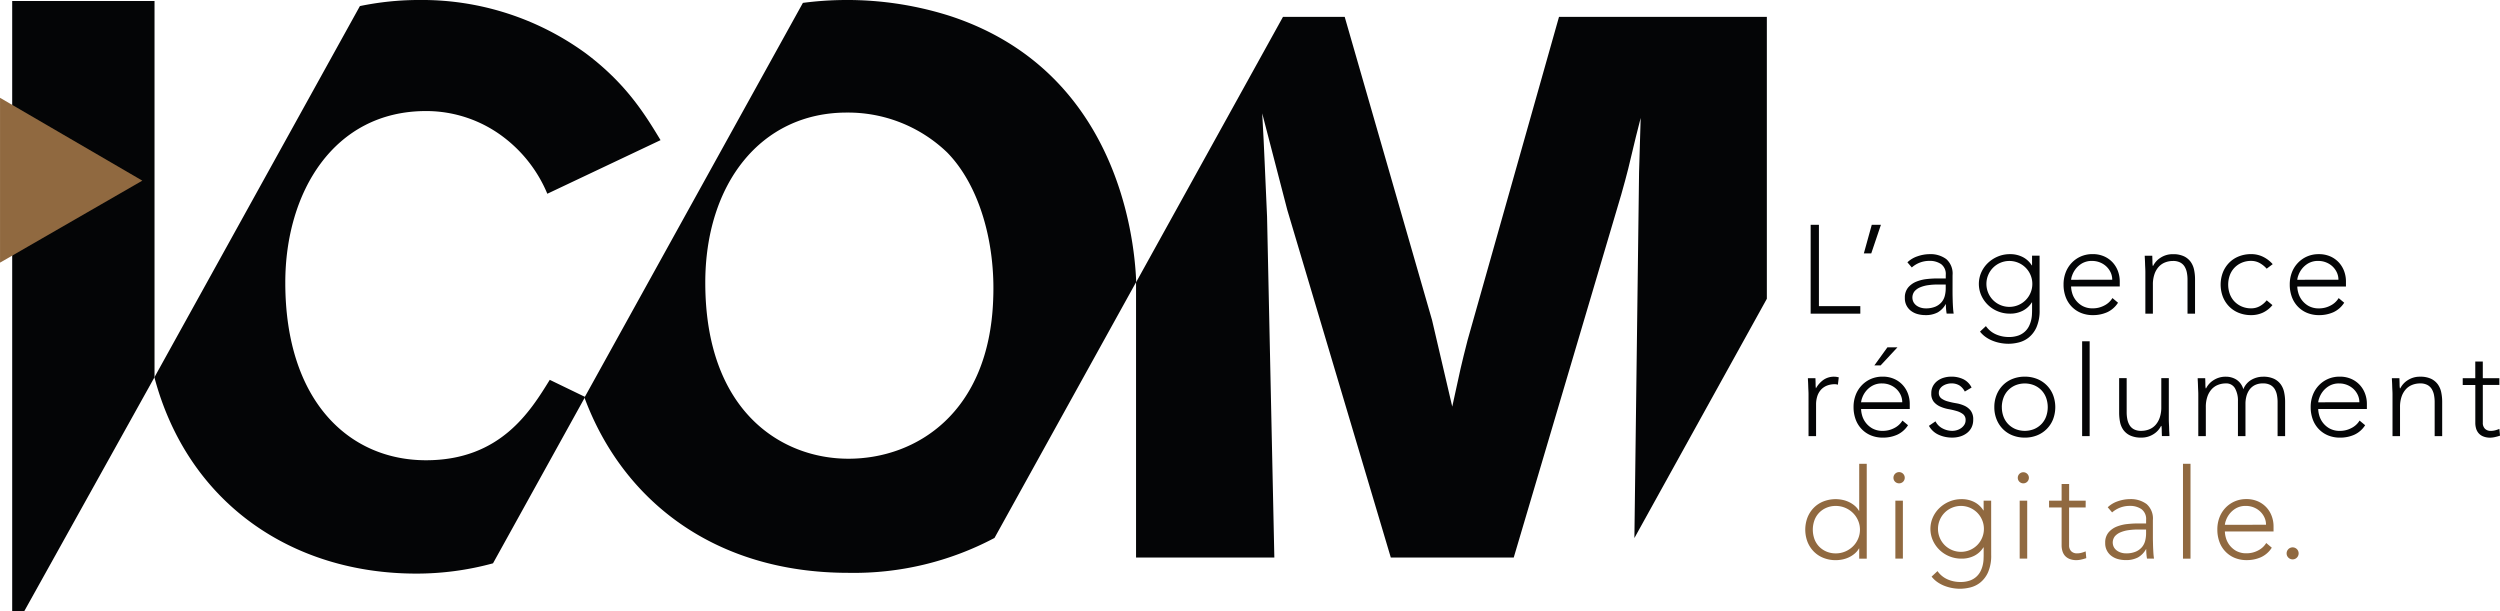 <svg xmlns="http://www.w3.org/2000/svg" width="393.574" height="96.197" viewBox="0 0 393.574 96.197"><g id="Groupe_5859" data-name="Groupe 5859" transform="translate(-154.303 -309.458)"><path id="Trac&#xE9;_451" data-name="Trac&#xE9; 451" d="M178.225,368.8V309.582H155.817v96.04h1.911Z" transform="translate(0.405 0.033)" fill="#040506"></path><path id="Trac&#xE9;_452" data-name="Trac&#xE9; 452" d="M216.24,326.941a20.114,20.114,0,0,1,12.354,4.219,21.592,21.592,0,0,1,6.745,8.8l17.825-8.44c-2.545-4.219-5.475-8.923-11.715-13.624a43.793,43.793,0,0,0-26.227-8.44,46.072,46.072,0,0,0-9.389.958l-32.351,58.445c5.286,19.856,21.709,30.9,41.23,30.9a45.713,45.713,0,0,0,12.076-1.619l14.5-26.192-5.565-2.692c-3.055,4.943-7.767,12.659-19.48,12.659-12.093,0-22.155-9.283-22.155-27.97C194.085,339.719,201.728,326.941,216.24,326.941Z" transform="translate(5.129)" fill="#040506"></path><g id="Groupe_5857" data-name="Groupe 5857" transform="translate(246.309 309.458)"><path id="Trac&#xE9;_453" data-name="Trac&#xE9; 453" d="M284.5,311.99a53.454,53.454,0,0,0-23.211-2.079L226.9,372.049c5.948,16.052,20.306,27.59,41.561,27.59a47.179,47.179,0,0,0,22.991-5.492l22.308-40.3C313.467,345.974,310.323,320.481,284.5,311.99Zm6.747,44.607c-.636,17.843-12.1,25.078-22.79,25.078-10.569,0-22.536-7.475-22.536-27.729,0-15.432,8.659-26.766,22.283-26.766a22.512,22.512,0,0,1,15.786,6.269C289.082,338.634,291.627,347.678,291.245,356.6Z" transform="translate(-226.895 -309.458)" fill="#040506"></path></g><path id="Trac&#xE9;_454" data-name="Trac&#xE9; 454" d="M316.038,343.018c-.381-8.077-.381-9.525-.764-16.275l3.944,15.19,16.3,54.736h19.354L371.8,339.521c1.018-3.616,1.146-4.219,2.292-9.042l.764-3.013-.254,8.559-.735,57.58,20.852-37.671V311.55H362l-14.388,50.877c-1.016,3.98-1.146,4.582-2.42,10.489l-3.18-13.624L328.259,311.55h-9.712l-23.135,41.8v43.322h21.772Z" transform="translate(37.738 0.559)" fill="#040506"></path><path id="Trac&#xE9;_455" data-name="Trac&#xE9; 455" d="M154.307,347.557l0-25.951,22.4,13.043Z" transform="translate(0 3.249)" fill="#906940"></path><g id="Groupe_5858" data-name="Groupe 5858" transform="translate(438.506 344.849)"><path id="Trac&#xE9;_456" data-name="Trac&#xE9; 456" d="M379.207,337.381h1.3v12.8h6.517v1.185h-7.82Z" transform="translate(-378.358 -337.381)" fill="#040506"></path><path id="Trac&#xE9;_457" data-name="Trac&#xE9; 457" d="M387.059,337.381H388.5l-1.521,4.5h-1.166Z" transform="translate(-376.591 -337.381)" fill="#040506"></path><path id="Trac&#xE9;_458" data-name="Trac&#xE9; 458" d="M398.414,346.557c0,.449,0,.849.01,1.205s.016.684.029.987.03.586.048.849.049.527.09.79h-1.105a8.462,8.462,0,0,1-.119-1.48h-.039a3.344,3.344,0,0,1-1.274,1.3,4,4,0,0,1-1.927.414,4.629,4.629,0,0,1-1.165-.148,3.045,3.045,0,0,1-1.027-.474,2.443,2.443,0,0,1-1.028-2.084,2.446,2.446,0,0,1,.534-1.659,3.331,3.331,0,0,1,1.313-.918,6.244,6.244,0,0,1,1.66-.4,15.493,15.493,0,0,1,1.549-.089h1.383v-.553a1.93,1.93,0,0,0-.73-1.7,3.122,3.122,0,0,0-1.836-.513A4.164,4.164,0,0,0,392,343.121l-.691-.81a4.226,4.226,0,0,1,1.618-.958,5.824,5.824,0,0,1,1.857-.326,4.15,4.15,0,0,1,2.646.781,3.015,3.015,0,0,1,.987,2.517Zm-2.37-.75a10.413,10.413,0,0,0-1.452.1,5.049,5.049,0,0,0-1.264.336,2.357,2.357,0,0,0-.9.633,1.6,1.6,0,0,0-.148,1.727,1.676,1.676,0,0,0,.484.534,2.271,2.271,0,0,0,.663.316,2.582,2.582,0,0,0,.739.109,3.816,3.816,0,0,0,1.561-.276,2.647,2.647,0,0,0,.976-.721,2.488,2.488,0,0,0,.5-1.008,4.72,4.72,0,0,0,.138-1.136v-.612Z" transform="translate(-375.229 -336.406)" fill="#040506"></path><path id="Trac&#xE9;_459" data-name="Trac&#xE9; 459" d="M409.661,349.8a6.468,6.468,0,0,1-.494,2.744,4.327,4.327,0,0,1-1.234,1.62,4.1,4.1,0,0,1-1.591.771,6.834,6.834,0,0,1-1.539.2,7.033,7.033,0,0,1-1.354-.129,6.361,6.361,0,0,1-1.254-.375,5.126,5.126,0,0,1-1.077-.6,4.242,4.242,0,0,1-.839-.81l.929-.868a3.773,3.773,0,0,0,1.579,1.3,4.975,4.975,0,0,0,2.015.416,4.344,4.344,0,0,0,1.53-.237,3.025,3.025,0,0,0,1.027-.624,2.962,2.962,0,0,0,.632-.849,4.475,4.475,0,0,0,.336-.928,4.965,4.965,0,0,0,.128-.878c.013-.276.02-.5.02-.672v-1.264h-.039a3.646,3.646,0,0,1-1.393,1.3,4.278,4.278,0,0,1-2.065.474,4.937,4.937,0,0,1-1.895-.365,4.821,4.821,0,0,1-2.6-2.5,4.476,4.476,0,0,1,0-3.634,4.738,4.738,0,0,1,1.046-1.482,5.106,5.106,0,0,1,1.551-1.008,4.828,4.828,0,0,1,1.895-.375,4.292,4.292,0,0,1,2.065.474,3.64,3.64,0,0,1,1.393,1.3h.039v-1.541h1.185Zm-1.146-4.089a3.532,3.532,0,0,0-.286-1.412,3.589,3.589,0,0,0-1.915-1.915,3.626,3.626,0,0,0-2.825,0,3.578,3.578,0,0,0-1.915,1.915,3.626,3.626,0,0,0,0,2.825,3.589,3.589,0,0,0,1.915,1.915,3.626,3.626,0,0,0,2.825,0,3.6,3.6,0,0,0,1.915-1.915A3.539,3.539,0,0,0,408.515,345.708Z" transform="translate(-372.77 -336.406)" fill="#040506"></path><path id="Trac&#xE9;_460" data-name="Trac&#xE9; 460" d="M419.192,348.671a4.006,4.006,0,0,1-1.71,1.5,5.451,5.451,0,0,1-2.241.454,4.878,4.878,0,0,1-1.895-.355,4.246,4.246,0,0,1-1.463-1,4.382,4.382,0,0,1-.938-1.521,5.539,5.539,0,0,1-.326-1.945,5.207,5.207,0,0,1,.336-1.9,4.54,4.54,0,0,1,.948-1.511,4.438,4.438,0,0,1,1.442-1.008,4.518,4.518,0,0,1,1.835-.365,4.42,4.42,0,0,1,1.847.365,4.039,4.039,0,0,1,1.342.968,4.13,4.13,0,0,1,.821,1.373,4.634,4.634,0,0,1,.276,1.56v.829h-7.663a4.041,4.041,0,0,0,.148.958,3.38,3.38,0,0,0,.542,1.136,3.448,3.448,0,0,0,1.057.948,3.286,3.286,0,0,0,1.707.4,3.8,3.8,0,0,0,1.758-.435,3.149,3.149,0,0,0,1.3-1.185Zm-.909-3.615a2.7,2.7,0,0,0-.247-1.146,3.081,3.081,0,0,0-.672-.938,3.164,3.164,0,0,0-1.008-.641,3.228,3.228,0,0,0-1.233-.237,3.034,3.034,0,0,0-1.611.394,3.514,3.514,0,0,0-1.016.909,3.608,3.608,0,0,0-.532,1,2.6,2.6,0,0,0-.158.662Z" transform="translate(-369.957 -336.406)" fill="#040506"></path><path id="Trac&#xE9;_461" data-name="Trac&#xE9; 461" d="M420.8,343.832c0-.171-.006-.379-.018-.622s-.024-.49-.03-.74-.016-.484-.029-.7-.02-.384-.02-.5h1.185q.019.513.029.987a3.069,3.069,0,0,0,.049.613h.06a3.193,3.193,0,0,1,1.185-1.294,3.448,3.448,0,0,1,1.935-.544,3.9,3.9,0,0,1,1.738.336,2.817,2.817,0,0,1,1.057.878,3.312,3.312,0,0,1,.532,1.255,7.135,7.135,0,0,1,.148,1.461v5.431h-1.184v-5.371a5.78,5.78,0,0,0-.1-1.076,2.829,2.829,0,0,0-.345-.939,1.791,1.791,0,0,0-.692-.66,2.361,2.361,0,0,0-1.155-.247,3.378,3.378,0,0,0-1.234.227,2.667,2.667,0,0,0-1.008.691,3.36,3.36,0,0,0-.672,1.166,4.959,4.959,0,0,0-.246,1.649v4.562H420.8Z" transform="translate(-367.26 -336.406)" fill="#040506"></path><path id="Trac&#xE9;_462" data-name="Trac&#xE9; 462" d="M438.285,349.046a4.235,4.235,0,0,1-1.52,1.194,4.384,4.384,0,0,1-1.836.385,5.184,5.184,0,0,1-1.935-.355,4.39,4.39,0,0,1-1.521-1,4.6,4.6,0,0,1-.987-1.521,5.4,5.4,0,0,1,0-3.852,4.589,4.589,0,0,1,.987-1.52,4.389,4.389,0,0,1,1.521-1,5.158,5.158,0,0,1,1.935-.356,4.228,4.228,0,0,1,1.867.416,4.888,4.888,0,0,1,1.53,1.165l-.948.711a4.1,4.1,0,0,0-1.125-.9,2.764,2.764,0,0,0-1.323-.326,3.682,3.682,0,0,0-1.5.3,3.488,3.488,0,0,0-1.144.8,3.42,3.42,0,0,0-.721,1.185,4.387,4.387,0,0,0,0,2.9,3.409,3.409,0,0,0,.721,1.185,3.492,3.492,0,0,0,1.144.8,3.682,3.682,0,0,0,1.5.3,2.775,2.775,0,0,0,1.373-.346,3.584,3.584,0,0,0,1.076-.919Z" transform="translate(-364.739 -336.406)" fill="#040506"></path><path id="Trac&#xE9;_463" data-name="Trac&#xE9; 463" d="M447.287,348.671a4.013,4.013,0,0,1-1.71,1.5,5.453,5.453,0,0,1-2.242.454,4.887,4.887,0,0,1-1.895-.355,4.253,4.253,0,0,1-1.461-1,4.383,4.383,0,0,1-.938-1.521,5.54,5.54,0,0,1-.326-1.945,5.234,5.234,0,0,1,.335-1.9A4.523,4.523,0,0,1,440,342.4a4.447,4.447,0,0,1,1.441-1.008,4.526,4.526,0,0,1,1.835-.365,4.426,4.426,0,0,1,1.848.365,4.052,4.052,0,0,1,1.342.968,4.13,4.13,0,0,1,.821,1.373,4.633,4.633,0,0,1,.275,1.56v.829H439.9a3.987,3.987,0,0,0,.15.958,3.377,3.377,0,0,0,.541,1.136,3.462,3.462,0,0,0,1.057.948,3.294,3.294,0,0,0,1.708.4,3.808,3.808,0,0,0,1.758-.435,3.149,3.149,0,0,0,1.3-1.185Zm-.909-3.615a2.7,2.7,0,0,0-.248-1.146,3.056,3.056,0,0,0-.67-.938,3.177,3.177,0,0,0-1.008-.641,3.233,3.233,0,0,0-1.233-.237,3.034,3.034,0,0,0-1.611.394,3.537,3.537,0,0,0-1.018.909,3.643,3.643,0,0,0-.532,1,2.6,2.6,0,0,0-.158.662Z" transform="translate(-362.443 -336.406)" fill="#040506"></path><path id="Trac&#xE9;_464" data-name="Trac&#xE9; 464" d="M378.962,359.048c0-.171-.005-.378-.018-.622s-.024-.489-.03-.74-.016-.484-.029-.7-.02-.385-.02-.5h1.185c.014.342.023.67.029.987a3.063,3.063,0,0,0,.049.612,4.064,4.064,0,0,1,1.165-1.324,2.889,2.889,0,0,1,1.738-.512,1.957,1.957,0,0,1,.347.029c.112.019.227.043.345.068l-.138,1.166a1.418,1.418,0,0,0-.455-.08,3.314,3.314,0,0,0-1.332.247,2.529,2.529,0,0,0-.929.682,2.843,2.843,0,0,0-.542,1.017,4.308,4.308,0,0,0-.177,1.255V365.6h-1.186Z" transform="translate(-378.45 -332.336)" fill="#040506"></path><path id="Trac&#xE9;_465" data-name="Trac&#xE9; 465" d="M393.108,364.862a4,4,0,0,1-1.71,1.5,5.431,5.431,0,0,1-2.241.454,4.855,4.855,0,0,1-1.895-.355,4.244,4.244,0,0,1-1.463-1,4.359,4.359,0,0,1-.938-1.521,5.541,5.541,0,0,1-.326-1.945,5.2,5.2,0,0,1,.336-1.895,4.527,4.527,0,0,1,.948-1.511,4.418,4.418,0,0,1,1.442-1.008,4.5,4.5,0,0,1,1.835-.365,4.4,4.4,0,0,1,1.847.365,4.036,4.036,0,0,1,1.342.967,4.13,4.13,0,0,1,.821,1.373,4.634,4.634,0,0,1,.276,1.56v.83h-7.663a4.061,4.061,0,0,0,.148.958,3.391,3.391,0,0,0,.542,1.136,3.429,3.429,0,0,0,1.057.947,3.286,3.286,0,0,0,1.707.4,3.8,3.8,0,0,0,1.758-.435,3.149,3.149,0,0,0,1.3-1.185Zm-.909-3.615a2.689,2.689,0,0,0-.247-1.144,3.071,3.071,0,0,0-.672-.939,3.184,3.184,0,0,0-1.008-.641,3.227,3.227,0,0,0-1.233-.237,3.022,3.022,0,0,0-1.611.4,3.511,3.511,0,0,0-1.016.907,3.608,3.608,0,0,0-.532,1,2.611,2.611,0,0,0-.158.662Zm-2.331-8.65h1.579l-2.646,2.844h-.987Z" transform="translate(-376.933 -333.312)" fill="#040506"></path><path id="Trac&#xE9;_466" data-name="Trac&#xE9; 466" d="M394.932,363.274a2.543,2.543,0,0,0,1.107,1.115,3.25,3.25,0,0,0,1.541.385,2.467,2.467,0,0,0,.75-.119,2.279,2.279,0,0,0,.67-.335,1.849,1.849,0,0,0,.484-.523,1.326,1.326,0,0,0,.188-.7,1.13,1.13,0,0,0-.4-.948,3.007,3.007,0,0,0-1-.493,11.662,11.662,0,0,0-1.3-.305,5.627,5.627,0,0,1-1.3-.4,2.814,2.814,0,0,1-1-.74,2.011,2.011,0,0,1-.4-1.343,2.349,2.349,0,0,1,.275-1.165,2.531,2.531,0,0,1,.722-.82,3.153,3.153,0,0,1,1-.484,4.084,4.084,0,0,1,1.127-.157,4.27,4.27,0,0,1,1.945.414,2.889,2.889,0,0,1,1.274,1.3l-1.067.632a2.531,2.531,0,0,0-.839-.958,2.377,2.377,0,0,0-1.313-.326,2.418,2.418,0,0,0-.663.1,2.324,2.324,0,0,0-.621.276,1.6,1.6,0,0,0-.464.454,1.1,1.1,0,0,0-.189.632,1.052,1.052,0,0,0,.406.909,3.081,3.081,0,0,0,1,.464,12.327,12.327,0,0,0,1.3.286,5.206,5.206,0,0,1,1.3.385,2.636,2.636,0,0,1,1,.771,2.229,2.229,0,0,1,.406,1.431,2.707,2.707,0,0,1-.266,1.234,2.568,2.568,0,0,1-.731.878,3.264,3.264,0,0,1-1.056.534,4.288,4.288,0,0,1-1.245.177,5.074,5.074,0,0,1-2.164-.454,3.281,3.281,0,0,1-1.51-1.4Z" transform="translate(-374.432 -332.336)" fill="#040506"></path><path id="Trac&#xE9;_467" data-name="Trac&#xE9; 467" d="M402.02,361.043a5.063,5.063,0,0,1,.355-1.925,4.564,4.564,0,0,1,.987-1.521,4.414,4.414,0,0,1,1.52-1,5.171,5.171,0,0,1,1.937-.355,5.093,5.093,0,0,1,1.925.355,4.479,4.479,0,0,1,2.518,2.518,5.4,5.4,0,0,1,0,3.851,4.479,4.479,0,0,1-2.518,2.518,5.093,5.093,0,0,1-1.925.355,5.171,5.171,0,0,1-1.937-.355,4.4,4.4,0,0,1-1.52-1,4.551,4.551,0,0,1-.987-1.521A5.059,5.059,0,0,1,402.02,361.043Zm1.184,0a4.251,4.251,0,0,0,.246,1.451,3.4,3.4,0,0,0,.722,1.185,3.491,3.491,0,0,0,1.145.8,3.947,3.947,0,0,0,3,0,3.484,3.484,0,0,0,1.146-.8,3.4,3.4,0,0,0,.72-1.185,4.383,4.383,0,0,0,0-2.9,3.4,3.4,0,0,0-.72-1.185,3.485,3.485,0,0,0-1.146-.8,3.948,3.948,0,0,0-3,0,3.492,3.492,0,0,0-1.145.8,3.4,3.4,0,0,0-.722,1.185A4.251,4.251,0,0,0,403.2,361.043Z" transform="translate(-372.257 -332.336)" fill="#040506"></path><path id="Trac&#xE9;_468" data-name="Trac&#xE9; 468" d="M412.927,351.85h1.184v14.929h-1.184Z" transform="translate(-369.34 -333.512)" fill="#040506"></path><path id="Trac&#xE9;_469" data-name="Trac&#xE9; 469" d="M425.343,362.987c0,.171.008.378.02.622s.024.489.029.74.016.484.03.7.019.385.019.5h-1.184c-.014-.342-.024-.67-.03-.987a3.055,3.055,0,0,0-.049-.612h-.058a3.2,3.2,0,0,1-1.185,1.294,3.46,3.46,0,0,1-1.935.542,3.947,3.947,0,0,1-1.748-.336,2.77,2.77,0,0,1-1.067-.878,3.208,3.208,0,0,1-.523-1.254,7.724,7.724,0,0,1-.138-1.463v-5.43h1.185V361.8a5.672,5.672,0,0,0,.1,1.076,2.849,2.849,0,0,0,.346.938,1.789,1.789,0,0,0,.691.662,2.369,2.369,0,0,0,1.156.247,3.35,3.35,0,0,0,1.233-.227,2.656,2.656,0,0,0,1.008-.691,3.329,3.329,0,0,0,.67-1.166,4.96,4.96,0,0,0,.248-1.649v-4.561h1.184Z" transform="translate(-368.111 -332.286)" fill="#040506"></path><path id="Trac&#xE9;_470" data-name="Trac&#xE9; 470" d="M427.376,359.048c0-.171-.005-.378-.018-.622s-.024-.489-.03-.74-.016-.484-.029-.7-.02-.385-.02-.5h1.185c.014.342.023.67.029.987a3.064,3.064,0,0,0,.049.612h.06a3.194,3.194,0,0,1,1.185-1.294,3.447,3.447,0,0,1,1.935-.542,3.094,3.094,0,0,1,1.659.464,2.637,2.637,0,0,1,1.086,1.511,2.959,2.959,0,0,1,1.294-1.5,3.674,3.674,0,0,1,1.806-.474,3.91,3.91,0,0,1,1.739.335,2.827,2.827,0,0,1,1.057.88,3.3,3.3,0,0,1,.531,1.254,7.055,7.055,0,0,1,.15,1.461V365.6h-1.185v-5.371a5.789,5.789,0,0,0-.1-1.076,2.877,2.877,0,0,0-.345-.938,1.812,1.812,0,0,0-.692-.662,2.365,2.365,0,0,0-1.156-.247,2.713,2.713,0,0,0-1.362.307,2.393,2.393,0,0,0-.839.779,3.229,3.229,0,0,0-.435,1.027,4.6,4.6,0,0,0-.128,1.047V365.6h-1.185v-5.491a3.922,3.922,0,0,0-.464-2.033,1.556,1.556,0,0,0-1.432-.771,3.365,3.365,0,0,0-1.233.227,2.635,2.635,0,0,0-1.008.692,3.335,3.335,0,0,0-.673,1.165,4.964,4.964,0,0,0-.246,1.649V365.6h-1.186Z" transform="translate(-365.502 -332.336)" fill="#040506"></path><path id="Trac&#xE9;_471" data-name="Trac&#xE9; 471" d="M449.888,363.887a3.991,3.991,0,0,1-1.71,1.5,5.431,5.431,0,0,1-2.241.454,4.855,4.855,0,0,1-1.895-.355,4.269,4.269,0,0,1-1.463-1,4.36,4.36,0,0,1-.938-1.521,5.54,5.54,0,0,1-.326-1.945,5.2,5.2,0,0,1,.336-1.895,4.526,4.526,0,0,1,.948-1.511,4.418,4.418,0,0,1,1.442-1.008,4.5,4.5,0,0,1,1.835-.365,4.4,4.4,0,0,1,1.847.365,4.055,4.055,0,0,1,1.343.967,4.106,4.106,0,0,1,.82,1.373,4.6,4.6,0,0,1,.276,1.56v.83H442.5a4.06,4.06,0,0,0,.148.958,3.392,3.392,0,0,0,.542,1.136,3.43,3.43,0,0,0,1.057.947,3.294,3.294,0,0,0,1.708.4,3.8,3.8,0,0,0,1.757-.435,3.153,3.153,0,0,0,1.3-1.185Zm-.909-3.615a2.688,2.688,0,0,0-.247-1.144,3.088,3.088,0,0,0-.67-.939,3.269,3.269,0,0,0-2.242-.878,3.017,3.017,0,0,0-1.61.4,3.516,3.516,0,0,0-1.018.907,3.644,3.644,0,0,0-.532,1,2.61,2.61,0,0,0-.158.662Z" transform="translate(-361.748 -332.336)" fill="#040506"></path><path id="Trac&#xE9;_472" data-name="Trac&#xE9; 472" d="M451.5,359.048c0-.171-.006-.378-.019-.622s-.024-.489-.03-.74-.016-.484-.029-.7-.02-.385-.02-.5h1.185c.014.342.024.67.029.987a2.933,2.933,0,0,0,.051.612h.058a3.194,3.194,0,0,1,1.185-1.294,3.447,3.447,0,0,1,1.935-.542,3.9,3.9,0,0,1,1.738.335,2.807,2.807,0,0,1,1.057.88,3.278,3.278,0,0,1,.532,1.254,7.144,7.144,0,0,1,.148,1.461V365.6h-1.184v-5.371a5.789,5.789,0,0,0-.1-1.076,2.85,2.85,0,0,0-.346-.938,1.8,1.8,0,0,0-.692-.662,2.36,2.36,0,0,0-1.155-.247,3.37,3.37,0,0,0-1.233.227,2.636,2.636,0,0,0-1.008.692,3.334,3.334,0,0,0-.673,1.165,5,5,0,0,0-.246,1.649V365.6H451.5Z" transform="translate(-359.051 -332.336)" fill="#040506"></path><path id="Trac&#xE9;_473" data-name="Trac&#xE9; 473" d="M465.97,358.051h-2.608V364a1.28,1.28,0,0,0,.337.948,1.25,1.25,0,0,0,.928.336,2.707,2.707,0,0,0,.681-.089,4.534,4.534,0,0,0,.663-.227l.1,1.066a6.864,6.864,0,0,1-.769.217,3.45,3.45,0,0,1-.771.1,2.829,2.829,0,0,1-1.086-.188,1.9,1.9,0,0,1-.73-.5,1.978,1.978,0,0,1-.406-.74,3.146,3.146,0,0,1-.128-.919v-5.944H460.2v-1.066h1.976v-2.627h1.184v2.627h2.608Z" transform="translate(-356.697 -332.841)" fill="#040506"></path><path id="Trac&#xE9;_474" data-name="Trac&#xE9; 474" d="M387.029,380.4h-.039a3.035,3.035,0,0,1-.692.819,4.111,4.111,0,0,1-.9.573,4.428,4.428,0,0,1-1.016.336,5.253,5.253,0,0,1-1.047.108,5.164,5.164,0,0,1-1.935-.355,4.385,4.385,0,0,1-1.52-1,4.582,4.582,0,0,1-.989-1.52,5.4,5.4,0,0,1,0-3.852,4.6,4.6,0,0,1,.989-1.521,4.4,4.4,0,0,1,1.52-1,5.32,5.32,0,0,1,2.982-.246,4.429,4.429,0,0,1,1.016.336,4.108,4.108,0,0,1,.9.573,3.016,3.016,0,0,1,.692.819h.039v-7.407h1.185V382h-1.185Zm.118-2.963a3.594,3.594,0,0,0-.3-1.451,3.717,3.717,0,0,0-.81-1.185,3.888,3.888,0,0,0-1.2-.8,3.772,3.772,0,0,0-1.5-.3,3.675,3.675,0,0,0-1.5.3,3.465,3.465,0,0,0-1.146.8,3.4,3.4,0,0,0-.721,1.185,4.41,4.41,0,0,0,0,2.9,3.393,3.393,0,0,0,.721,1.184,3.468,3.468,0,0,0,1.146.8,3.7,3.7,0,0,0,1.5.3,3.794,3.794,0,0,0,1.5-.3,3.891,3.891,0,0,0,1.2-.8,3.71,3.71,0,0,0,.81-1.184A3.6,3.6,0,0,0,387.147,377.434Z" transform="translate(-378.537 -329.442)" fill="#906940"></path><path id="Trac&#xE9;_475" data-name="Trac&#xE9; 475" d="M389.491,368.982a.889.889,0,1,1,1.52.632.908.908,0,0,1-1.264,0A.863.863,0,0,1,389.491,368.982Zm.3,3.615h1.184v9.124h-1.184Z" transform="translate(-375.608 -329.167)" fill="#906940"></path><path id="Trac&#xE9;_476" data-name="Trac&#xE9; 476" d="M403.646,380.228a6.476,6.476,0,0,1-.494,2.745,4.337,4.337,0,0,1-1.233,1.62,4.129,4.129,0,0,1-1.591.771,6.921,6.921,0,0,1-1.54.2,7.019,7.019,0,0,1-1.352-.128,6.64,6.64,0,0,1-1.255-.374,5.326,5.326,0,0,1-1.076-.6,4.247,4.247,0,0,1-.839-.81l.928-.868a3.792,3.792,0,0,0,1.579,1.3,4.974,4.974,0,0,0,2.015.414,4.31,4.31,0,0,0,1.53-.237,2.952,2.952,0,0,0,1.659-1.47,4.368,4.368,0,0,0,.336-.929,4.968,4.968,0,0,0,.129-.878c.011-.278.019-.5.019-.673v-1.264h-.039a3.63,3.63,0,0,1-1.393,1.3,4.283,4.283,0,0,1-2.063.474,4.939,4.939,0,0,1-1.9-.365,4.821,4.821,0,0,1-2.6-2.5,4.463,4.463,0,0,1,0-3.634,4.7,4.7,0,0,1,1.046-1.48,5.052,5.052,0,0,1,1.55-1.008,4.83,4.83,0,0,1,1.9-.375,4.269,4.269,0,0,1,2.063.474,3.637,3.637,0,0,1,1.393,1.3h.039V371.7h1.185Zm-1.145-4.089a3.528,3.528,0,0,0-.288-1.411,3.644,3.644,0,0,0-.769-1.146,3.683,3.683,0,0,0-1.146-.771,3.623,3.623,0,0,0-2.824,0,3.583,3.583,0,0,0-1.916,1.916,3.623,3.623,0,0,0,0,2.824,3.68,3.68,0,0,0,.769,1.146,3.626,3.626,0,0,0,1.147.769,3.623,3.623,0,0,0,2.824,0,3.578,3.578,0,0,0,1.915-1.915A3.531,3.531,0,0,0,402.5,376.139Z" transform="translate(-374.378 -328.267)" fill="#906940"></path><path id="Trac&#xE9;_477" data-name="Trac&#xE9; 477" d="M404.933,368.982a.875.875,0,1,1,.256.632A.857.857,0,0,1,404.933,368.982Zm.3,3.615h1.185v9.124h-1.185Z" transform="translate(-371.478 -329.167)" fill="#906940"></path><path id="Trac&#xE9;_478" data-name="Trac&#xE9; 478" d="M414.579,373.267h-2.607v5.945a1.286,1.286,0,0,0,.336.948,1.25,1.25,0,0,0,.929.335,2.713,2.713,0,0,0,.681-.089,4.415,4.415,0,0,0,.662-.227l.1,1.066a6.95,6.95,0,0,1-.769.218,3.5,3.5,0,0,1-.769.1,2.861,2.861,0,0,1-1.087-.186,1.941,1.941,0,0,1-.73-.5,1.966,1.966,0,0,1-.4-.74,3.09,3.09,0,0,1-.129-.918v-5.945h-1.975V372.2h1.975v-2.627h1.185V372.2h2.607Z" transform="translate(-370.44 -328.771)" fill="#906940"></path><path id="Trac&#xE9;_479" data-name="Trac&#xE9; 479" d="M423.3,376.99c0,.447,0,.849.01,1.2s.015.686.029.989.03.586.048.849.049.526.09.79h-1.106a8.6,8.6,0,0,1-.118-1.482h-.041a3.324,3.324,0,0,1-1.273,1.3,3.986,3.986,0,0,1-1.926.414,4.629,4.629,0,0,1-1.165-.147,3.058,3.058,0,0,1-1.027-.474,2.442,2.442,0,0,1-1.028-2.085,2.442,2.442,0,0,1,.534-1.658,3.334,3.334,0,0,1,1.313-.919,6.246,6.246,0,0,1,1.66-.394q.878-.089,1.549-.09h1.383v-.551a1.933,1.933,0,0,0-.73-1.7,3.131,3.131,0,0,0-1.836-.513,4.17,4.17,0,0,0-2.786,1.027l-.691-.809a4.24,4.24,0,0,1,1.62-.958,5.823,5.823,0,0,1,1.857-.326,4.157,4.157,0,0,1,2.646.78,3.019,3.019,0,0,1,.987,2.52Zm-2.37-.752a10.4,10.4,0,0,0-1.452.1,5.049,5.049,0,0,0-1.264.335,2.357,2.357,0,0,0-.9.632,1.6,1.6,0,0,0-.148,1.729,1.671,1.671,0,0,0,.484.532,2.247,2.247,0,0,0,.662.316,2.554,2.554,0,0,0,.74.109,3.8,3.8,0,0,0,1.562-.276,2.633,2.633,0,0,0,.976-.721,2.5,2.5,0,0,0,.5-1.008,4.709,4.709,0,0,0,.138-1.134v-.613Z" transform="translate(-368.574 -328.267)" fill="#906940"></path><path id="Trac&#xE9;_480" data-name="Trac&#xE9; 480" d="M425.453,367.065h1.185V382h-1.185Z" transform="translate(-365.99 -329.442)" fill="#906940"></path><path id="Trac&#xE9;_481" data-name="Trac&#xE9; 481" d="M438.292,379.1a3.986,3.986,0,0,1-1.709,1.5,5.432,5.432,0,0,1-2.242.454,4.854,4.854,0,0,1-1.895-.355,4.252,4.252,0,0,1-1.461-1,4.327,4.327,0,0,1-.938-1.52,5.542,5.542,0,0,1-.326-1.947,5.239,5.239,0,0,1,.335-1.9,4.534,4.534,0,0,1,.948-1.51,4.445,4.445,0,0,1,1.442-1.008,4.507,4.507,0,0,1,1.835-.365,4.4,4.4,0,0,1,1.847.365,4.028,4.028,0,0,1,1.344.968,4.082,4.082,0,0,1,.82,1.373,4.6,4.6,0,0,1,.276,1.559v.83h-7.663a4.023,4.023,0,0,0,.148.957,3.408,3.408,0,0,0,.542,1.137,3.449,3.449,0,0,0,1.057.948,3.294,3.294,0,0,0,1.708.394,3.826,3.826,0,0,0,1.758-.434,3.152,3.152,0,0,0,1.3-1.186Zm-.908-3.613a2.7,2.7,0,0,0-.248-1.147,3.072,3.072,0,0,0-.67-.937,3.2,3.2,0,0,0-1.008-.643,3.239,3.239,0,0,0-1.234-.237,3.021,3.021,0,0,0-1.61.4,3.52,3.52,0,0,0-1.018.909,3.617,3.617,0,0,0-.532,1,2.6,2.6,0,0,0-.158.663Z" transform="translate(-364.848 -328.267)" fill="#906940"></path><path id="Trac&#xE9;_482" data-name="Trac&#xE9; 482" d="M438.326,378.391a.946.946,0,1,1,.278.672A.913.913,0,0,1,438.326,378.391Z" transform="translate(-362.547 -326.667)" fill="#906940"></path></g></g></svg>